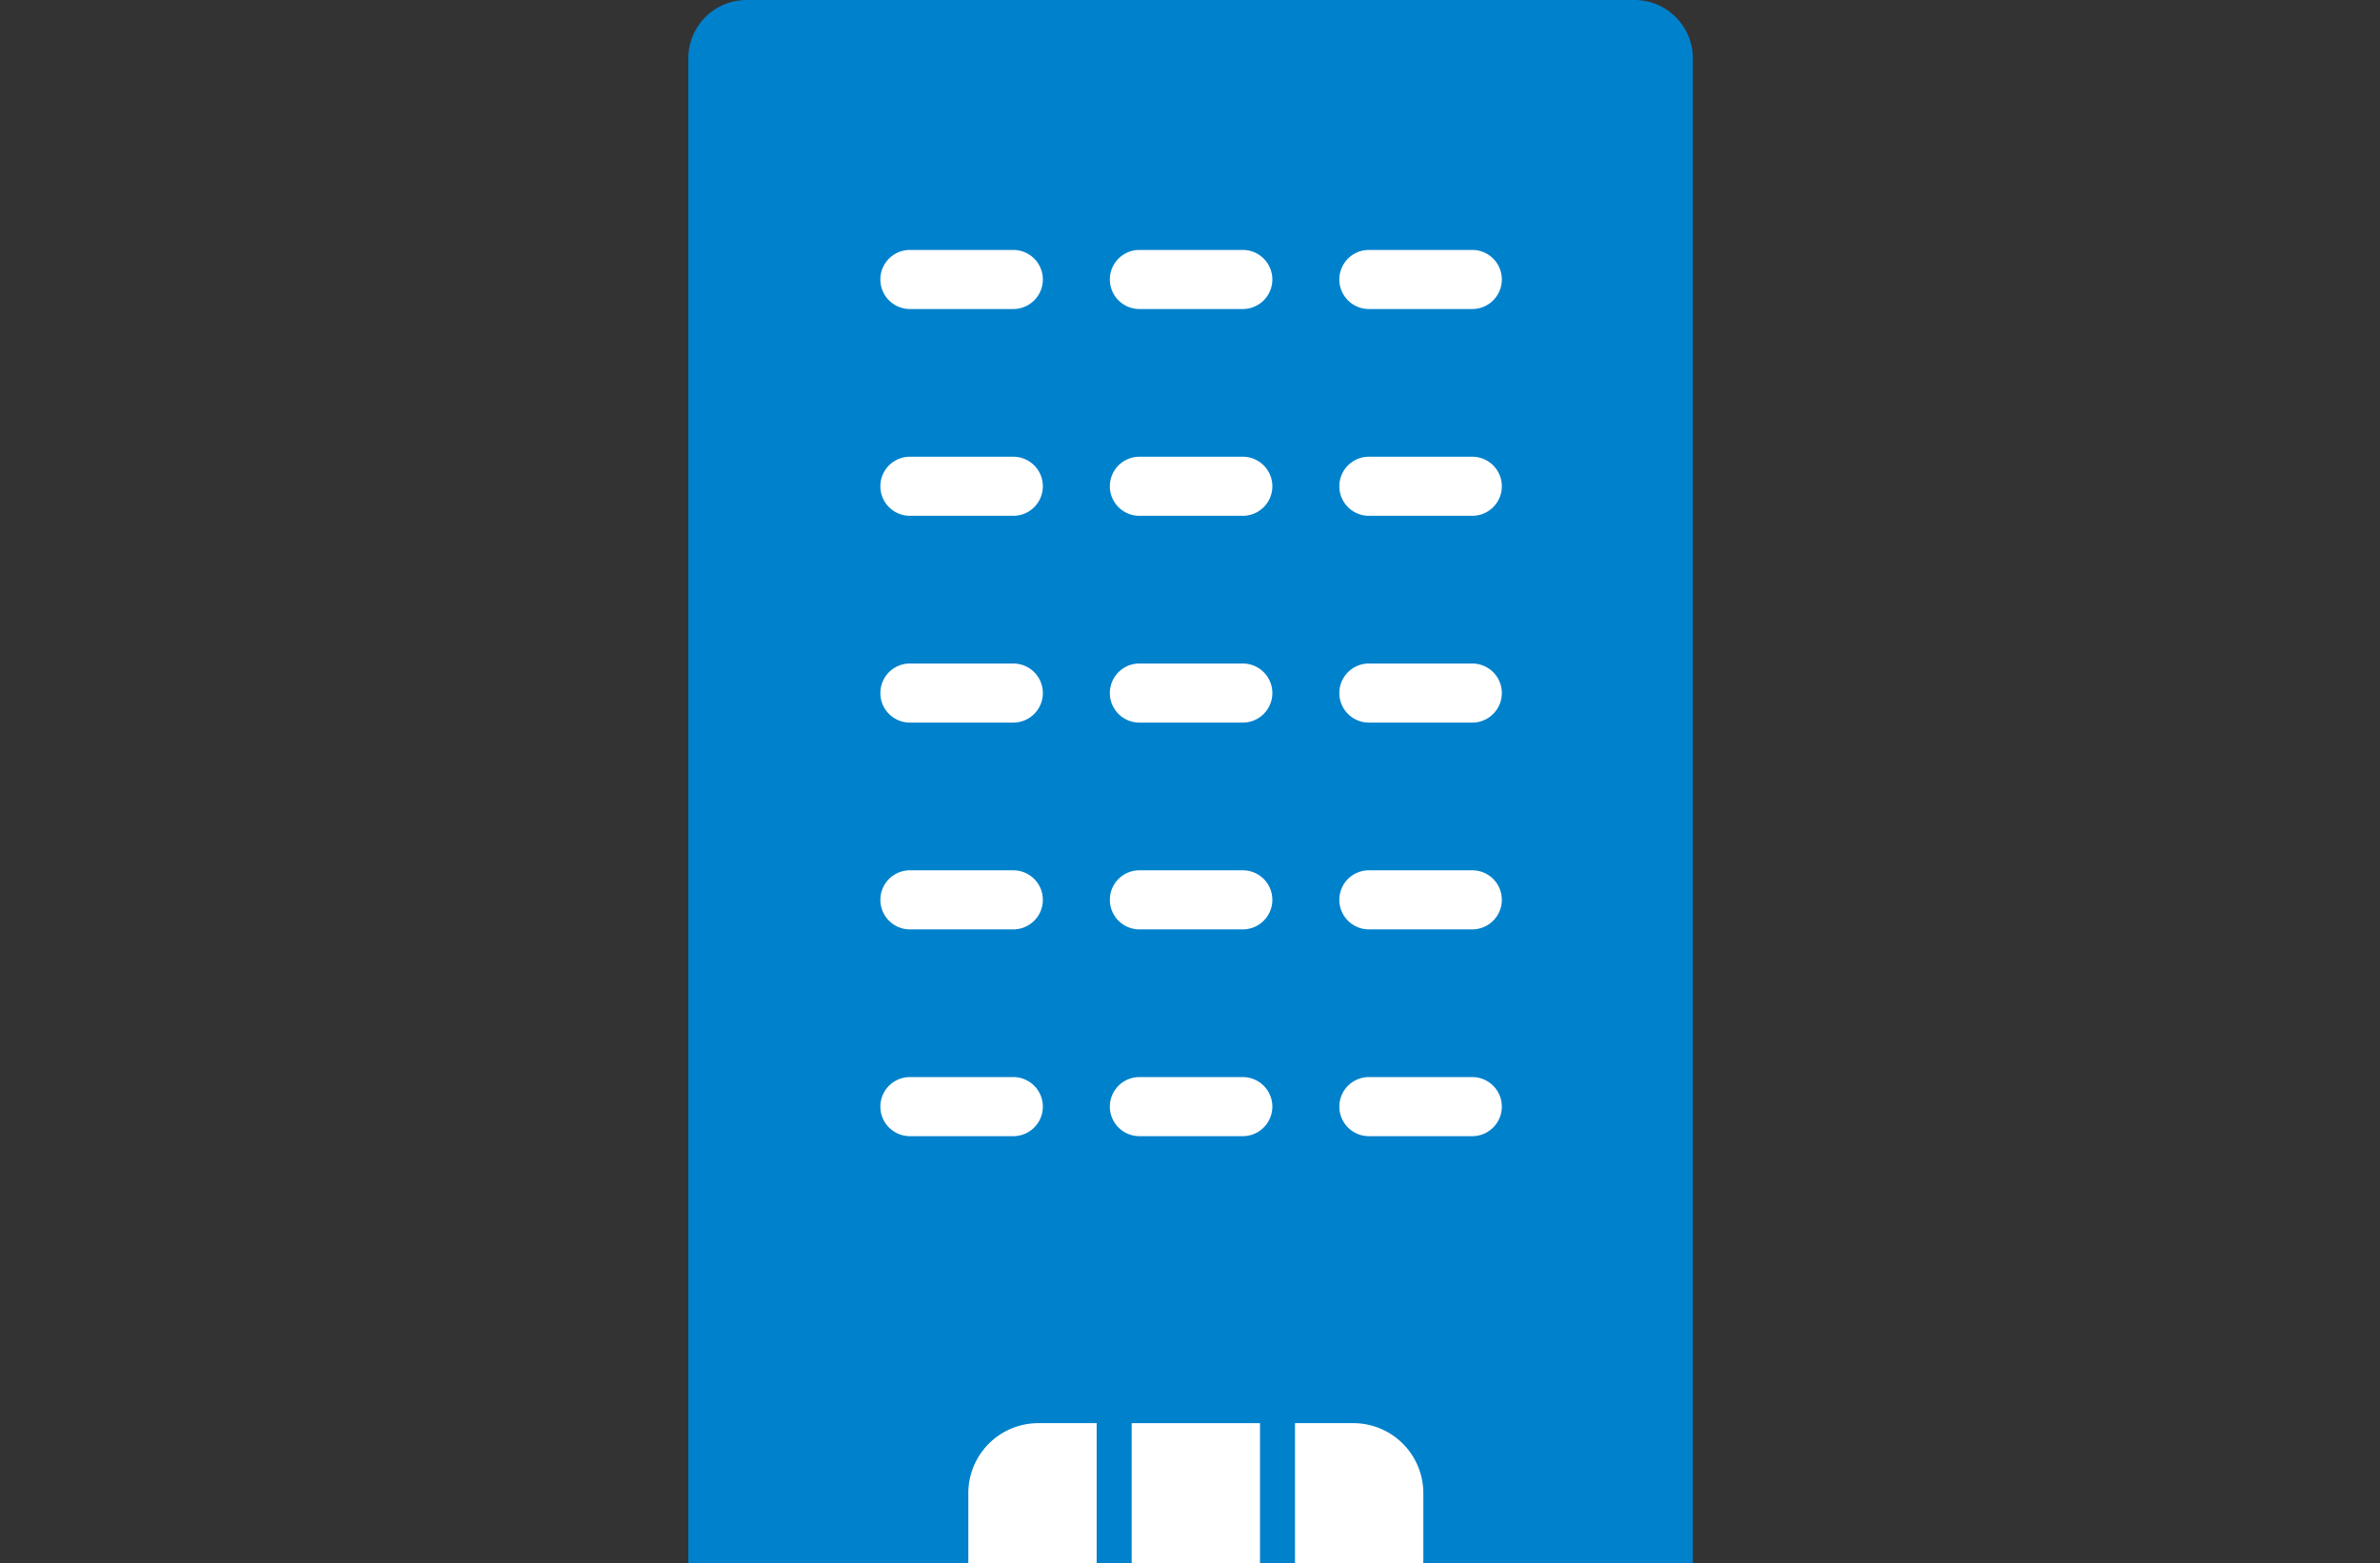 <svg xmlns="http://www.w3.org/2000/svg" xmlns:xlink="http://www.w3.org/1999/xlink" width="204" height="134" viewBox="0 0 204 134">
  <rect x="0" y="0" width="204" height="134" fill="#333333" stroke="none"/>
  <defs>
    <clipPath id="clip-path">
      <rect id="長方形_6919" data-name="長方形 6919" width="204" height="134" transform="translate(-1458 -20184)" fill="#fff" stroke="#707070" stroke-width="1" opacity="0.218"/>
    </clipPath>
  </defs>
  <g id="マスクグループ_405" data-name="マスクグループ 405" transform="translate(1458 20184)" clip-path="url(#clip-path)">
    <g id="グループ_29294" data-name="グループ 29294" transform="translate(-2322 -22435)">
      <path id="長方形_6539" data-name="長方形 6539" d="M5,0H81.1a5,5,0,0,1,5,5V134a0,0,0,0,1,0,0H0a0,0,0,0,1,0,0V5A5,5,0,0,1,5,0Z" transform="translate(923 2251)" fill="#0081cc"/>
      <g id="グループ_27062" data-name="グループ 27062" transform="translate(939.46 2272.426)">
        <path id="パス_53613" data-name="パス 53613" d="M938.417,2259.526h-8.863a2.532,2.532,0,0,1,0-5.065h8.863a2.532,2.532,0,0,1,0,5.065Z" transform="translate(-927.022 -2254.461)" fill="#fff"/>
        <path id="パス_53614" data-name="パス 53614" d="M938.417,2259.526h-8.863a2.532,2.532,0,0,1,0-5.065h8.863a2.532,2.532,0,0,1,0,5.065Z" transform="translate(-907.351 -2254.461)" fill="#fff"/>
        <path id="パス_53615" data-name="パス 53615" d="M938.417,2259.526h-8.863a2.532,2.532,0,0,1,0-5.065h8.863a2.532,2.532,0,0,1,0,5.065Z" transform="translate(-887.681 -2254.461)" fill="#fff"/>
      </g>
      <g id="グループ_27063" data-name="グループ 27063" transform="translate(939.46 2290.153)">
        <path id="パス_53613-2" data-name="パス 53613" d="M938.417,2259.526h-8.863a2.532,2.532,0,0,1,0-5.065h8.863a2.532,2.532,0,0,1,0,5.065Z" transform="translate(-927.022 -2254.461)" fill="#fff"/>
        <path id="パス_53614-2" data-name="パス 53614" d="M938.417,2259.526h-8.863a2.532,2.532,0,0,1,0-5.065h8.863a2.532,2.532,0,0,1,0,5.065Z" transform="translate(-907.351 -2254.461)" fill="#fff"/>
        <path id="パス_53615-2" data-name="パス 53615" d="M938.417,2259.526h-8.863a2.532,2.532,0,0,1,0-5.065h8.863a2.532,2.532,0,0,1,0,5.065Z" transform="translate(-887.681 -2254.461)" fill="#fff"/>
      </g>
      <g id="グループ_27064" data-name="グループ 27064" transform="translate(939.46 2307.879)">
        <path id="パス_53613-3" data-name="パス 53613" d="M938.417,2259.526h-8.863a2.532,2.532,0,0,1,0-5.065h8.863a2.532,2.532,0,0,1,0,5.065Z" transform="translate(-927.022 -2254.461)" fill="#fff"/>
        <path id="パス_53614-3" data-name="パス 53614" d="M938.417,2259.526h-8.863a2.532,2.532,0,0,1,0-5.065h8.863a2.532,2.532,0,0,1,0,5.065Z" transform="translate(-907.351 -2254.461)" fill="#fff"/>
        <path id="パス_53615-3" data-name="パス 53615" d="M938.417,2259.526h-8.863a2.532,2.532,0,0,1,0-5.065h8.863a2.532,2.532,0,0,1,0,5.065Z" transform="translate(-887.681 -2254.461)" fill="#fff"/>
      </g>
      <g id="グループ_27065" data-name="グループ 27065" transform="translate(939.46 2325.605)">
        <path id="パス_53613-4" data-name="パス 53613" d="M938.417,2259.526h-8.863a2.532,2.532,0,0,1,0-5.065h8.863a2.532,2.532,0,0,1,0,5.065Z" transform="translate(-927.022 -2254.461)" fill="#fff"/>
        <path id="パス_53614-4" data-name="パス 53614" d="M938.417,2259.526h-8.863a2.532,2.532,0,0,1,0-5.065h8.863a2.532,2.532,0,0,1,0,5.065Z" transform="translate(-907.351 -2254.461)" fill="#fff"/>
        <path id="パス_53615-4" data-name="パス 53615" d="M938.417,2259.526h-8.863a2.532,2.532,0,0,1,0-5.065h8.863a2.532,2.532,0,0,1,0,5.065Z" transform="translate(-887.681 -2254.461)" fill="#fff"/>
      </g>
      <g id="グループ_27066" data-name="グループ 27066" transform="translate(939.46 2343.332)">
        <path id="パス_53613-5" data-name="パス 53613" d="M938.417,2259.526h-8.863a2.532,2.532,0,0,1,0-5.065h8.863a2.532,2.532,0,0,1,0,5.065Z" transform="translate(-927.022 -2254.461)" fill="#fff"/>
        <path id="パス_53614-5" data-name="パス 53614" d="M938.417,2259.526h-8.863a2.532,2.532,0,0,1,0-5.065h8.863a2.532,2.532,0,0,1,0,5.065Z" transform="translate(-907.351 -2254.461)" fill="#fff"/>
        <path id="パス_53615-5" data-name="パス 53615" d="M938.417,2259.526h-8.863a2.532,2.532,0,0,1,0-5.065h8.863a2.532,2.532,0,0,1,0,5.065Z" transform="translate(-887.681 -2254.461)" fill="#fff"/>
      </g>
      <path id="長方形_6691" data-name="長方形 6691" d="M6,0h5a0,0,0,0,1,0,0V12a0,0,0,0,1,0,0H0a0,0,0,0,1,0,0V6A6,6,0,0,1,6,0Z" transform="translate(947 2373)" fill="#fff"/>
      <path id="長方形_6693" data-name="長方形 6693" d="M0,0H5a6,6,0,0,1,6,6v6a0,0,0,0,1,0,0H0a0,0,0,0,1,0,0V0A0,0,0,0,1,0,0Z" transform="translate(975 2373)" fill="#fff"/>
      <rect id="長方形_6692" data-name="長方形 6692" width="11" height="12" transform="translate(961 2373)" fill="#fff"/>
    </g>
  </g>
</svg>
